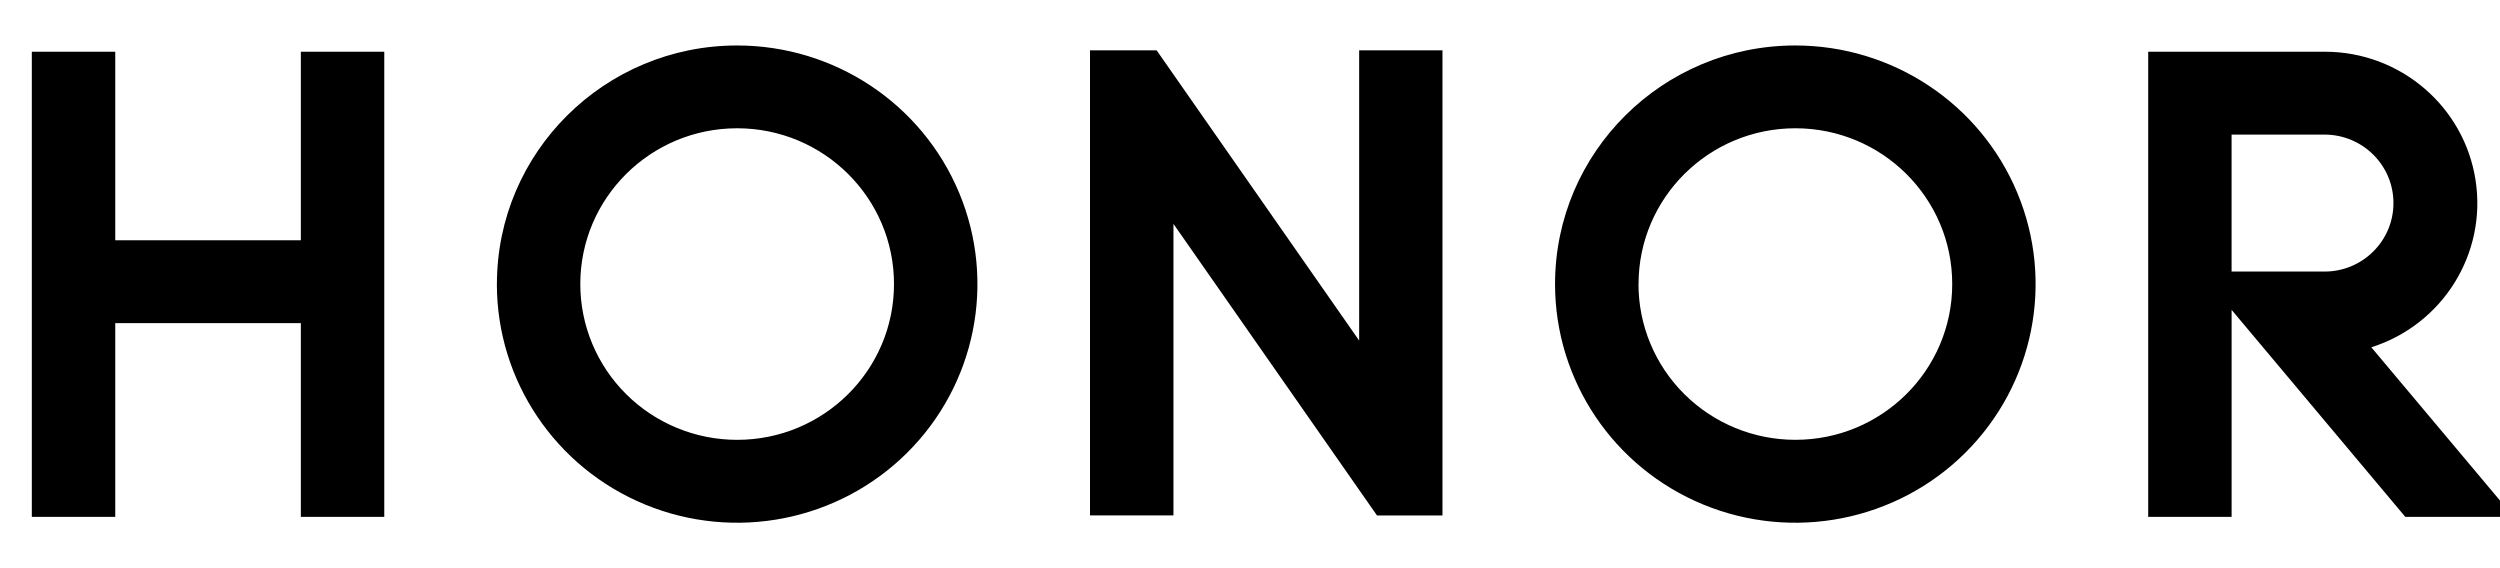 <svg width="110" height="25" viewBox="0 0 110 25" fill="none" xmlns="http://www.w3.org/2000/svg">
<g clip-path="url(#clip0_15_16)">
<path d="M13.237 2.276V10.571H5.071V2.276H1.4V22.741H5.071V14.217H13.237V22.741H16.908V2.276H13.237ZM98.19 5.922H102.277C103.954 5.922 105.312 7.271 105.312 8.935C105.312 10.6 103.954 11.949 102.277 11.949H98.19V5.922ZM94.521 2.276V22.741H98.191V13.634L105.832 22.741H110.602L104.339 15.281C107.483 14.281 109.427 11.161 108.924 7.922C108.421 4.683 105.62 2.288 102.32 2.276H94.515H94.521ZM59.803 2.215V14.985L50.892 2.215H47.96V22.678H51.632V9.85L60.587 22.679H63.469V2.215H59.803ZM25.533 12.495C25.535 8.71 28.626 5.643 32.437 5.644C36.249 5.646 39.337 8.715 39.336 12.5C39.335 16.285 36.246 19.353 32.434 19.353C30.603 19.353 28.848 18.631 27.554 17.346C26.26 16.061 25.533 14.317 25.533 12.499V12.495ZM21.862 12.499C21.862 16.747 24.437 20.575 28.388 22.201C32.339 23.826 36.886 22.929 39.91 19.926C42.934 16.923 43.839 12.407 42.202 8.483C40.566 4.559 36.71 2.001 32.434 2.001C26.598 2.002 21.867 6.699 21.864 12.496L21.862 12.499ZM72.096 12.495C72.098 8.71 75.189 5.642 79.001 5.644C82.813 5.646 85.9 8.716 85.898 12.501C85.897 16.286 82.806 19.354 78.994 19.352C77.164 19.352 75.409 18.63 74.114 17.345C72.819 16.06 72.093 14.316 72.093 12.498L72.096 12.495ZM68.422 12.499C68.421 16.747 70.997 20.575 74.947 22.201C78.898 23.826 83.446 22.929 86.469 19.926C89.492 16.923 90.399 12.407 88.761 8.483C87.125 4.559 83.27 2.001 78.993 2.001C73.157 2.002 68.425 6.699 68.422 12.496V12.499Z" fill="black"/>
</g>
<defs>
<clipPath id="clip0_15_16">
<rect width="110" height="25" fill="white"/>
</clipPath>
</defs>
</svg>
